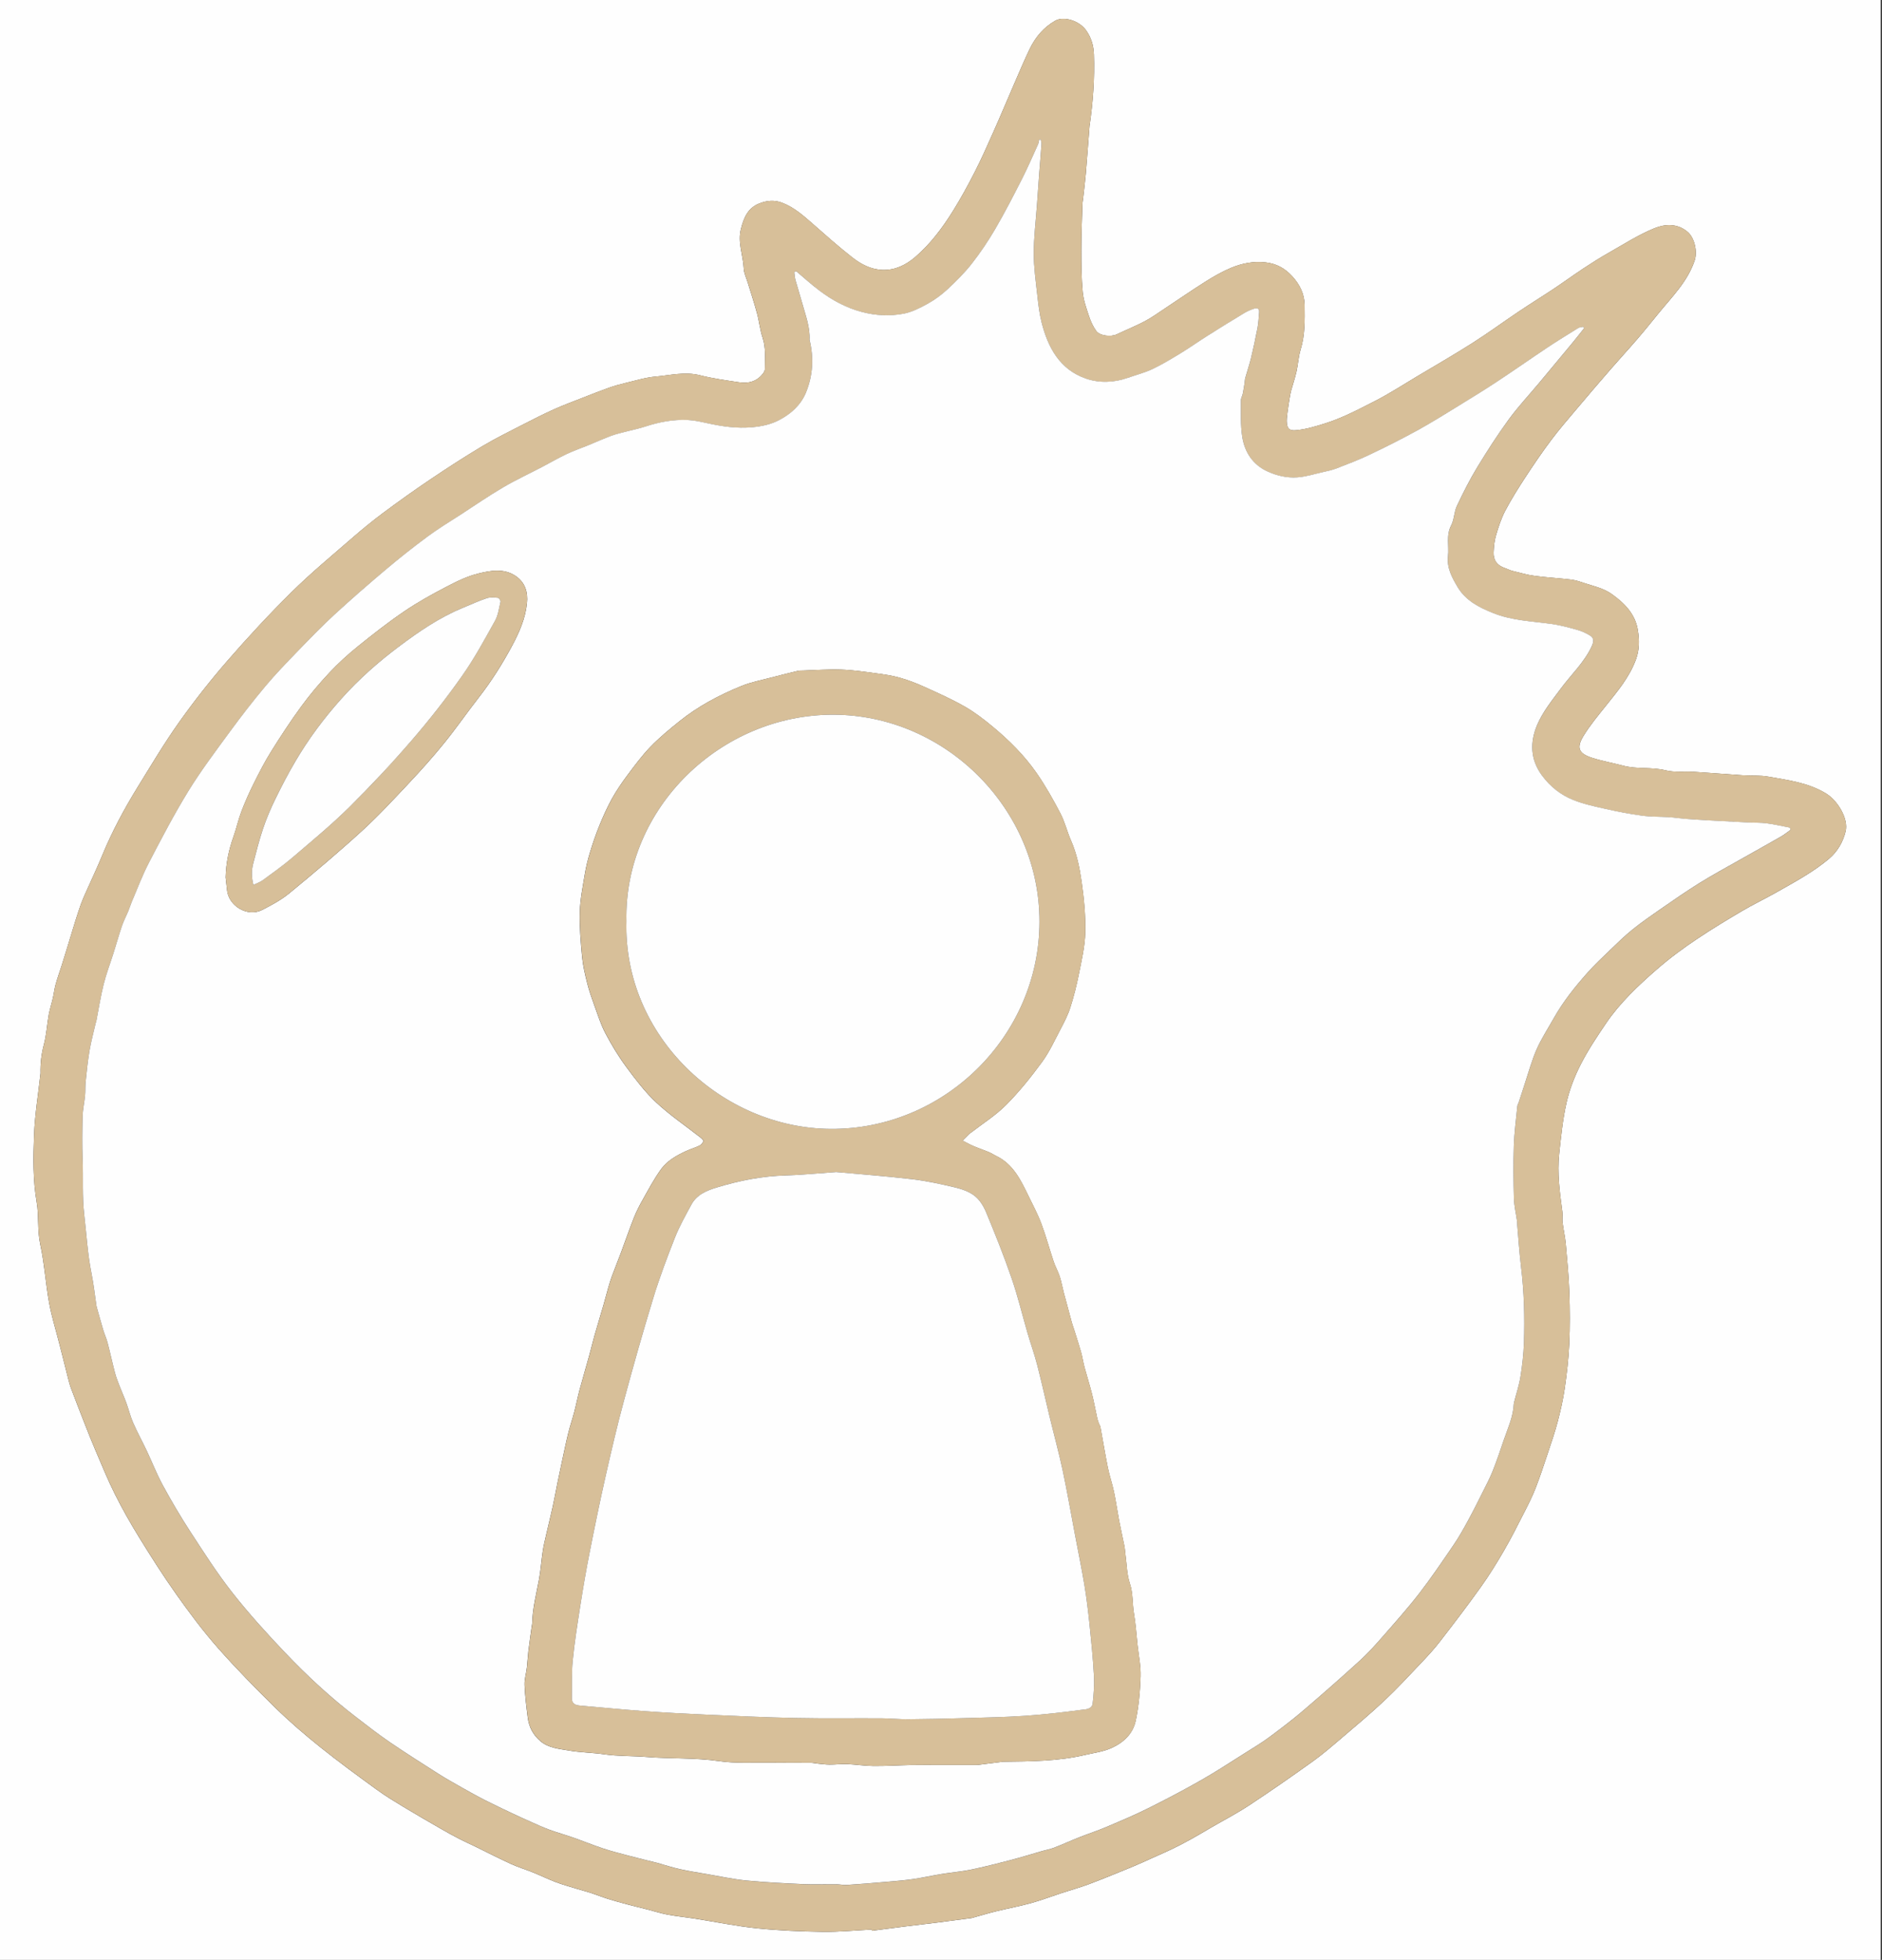 <?xml version="1.0" encoding="UTF-8"?> <svg xmlns="http://www.w3.org/2000/svg" xmlns:xlink="http://www.w3.org/1999/xlink" version="1.1" id="Layer_1" x="0px" y="0px" viewBox="0 0 722 752" style="enable-background:new 0 0 722 752;" xml:space="preserve"><rect x="0" y="0" width="722" height="752" fill="#333333" stroke="none"/> <style type="text/css"> .st0{fill:#FEFEFE;} .st1{fill:#D7BF99;} </style> <g> <path class="st0" d="M0,752C0,501.33,0,250.67,0,0c240.5,0,481.01,0,721.51,0c0,250.67,0,501.33,0,752C481.01,752,240.5,752,0,752z M334.39,740.36c0.02,0.15,0.04,0.31,0.06,0.46c4.39-0.57,8.78-1.16,13.18-1.71c3.82-0.48,7.64-0.9,11.46-1.38 c4.54-0.57,9.07-1.18,13.61-1.78c0.35-0.05,0.7-0.19,1.05-0.29c2.82-0.78,5.61-1.63,8.45-2.32c4.44-1.09,8.95-1.92,13.36-3.14 c3.97-1.1,7.83-2.58,11.76-3.87c3.48-1.14,7.03-2.11,10.46-3.4c5.67-2.14,11.27-4.46,16.88-6.76c2.59-1.07,5.13-2.26,7.69-3.41 c2.5-1.12,5.02-2.21,7.48-3.4c2.4-1.16,4.76-2.39,7.09-3.68c2.59-1.43,5.12-2.96,7.67-4.44c4.9-2.84,9.94-5.46,14.66-8.57 c8.21-5.41,16.29-11.04,24.29-16.77c3.86-2.76,7.47-5.9,11.09-8.98c5.57-4.75,11.2-9.44,16.52-14.46 c4.86-4.57,9.39-9.49,13.98-14.33c2.52-2.65,5.02-5.35,7.25-8.24c5.36-6.93,10.68-13.9,15.76-21.02c3.22-4.51,6.14-9.25,8.92-14.05 c2.82-4.88,5.35-9.93,7.91-14.96c1.5-2.93,2.98-5.9,4.17-8.96c1.72-4.44,3.21-8.98,4.71-13.5c1.33-3.98,2.7-7.96,3.76-12.02 c1.1-4.19,2.06-8.44,2.68-12.72c0.81-5.64,1.47-11.33,1.73-17.01c0.29-6.54,0.26-13.11,0.03-19.66 c-0.22-6.26-0.81-12.51-1.37-18.75c-0.25-2.75-0.89-5.46-1.23-8.2c-0.17-1.35,0.1-2.75-0.08-4.1c-0.98-7.4-2.03-14.82-1.21-22.3 c0.72-6.58,1.36-13.21,2.83-19.64c1.15-5.03,3.08-10,5.43-14.61c2.78-5.46,6.23-10.61,9.67-15.7c5.38-7.94,12.34-14.49,19.5-20.73 c9.99-8.71,21.26-15.64,32.63-22.37c4.3-2.55,8.84-4.69,13.19-7.16c6.97-3.97,14.09-7.72,20.28-12.95 c3.3-2.79,5.34-6.45,6.33-10.44c1.21-4.9-3.02-11.85-7.45-14.56c-6.84-4.19-14.55-5.12-22.14-6.48c-3.22-0.58-6.58-0.31-9.87-0.53 c-6.21-0.41-12.41-0.93-18.62-1.32c-3.66-0.23-7.47,0.28-10.96-0.58c-5.39-1.34-10.89-0.34-16.34-1.8 c-3.94-1.05-8.08-1.76-11.99-3.04c-5.04-1.65-5.95-3.8-3.19-8.34c2.49-4.09,5.61-7.82,8.62-11.59c4.44-5.56,9-10.91,11.53-17.8 c1.41-3.84,1.3-7.55,0.72-11.21c-0.96-6.13-5.06-10.33-9.98-13.83c-3.03-2.16-6.55-2.96-9.97-4.05c-1.78-0.57-3.58-1.26-5.42-1.49 c-4.7-0.59-9.45-0.82-14.15-1.45c-2.87-0.38-5.69-1.2-8.51-1.9c-1.05-0.26-2.03-0.79-3.06-1.14c-2.87-0.98-4.4-2.97-4.25-6.05 c0.1-2.15,0.29-4.36,0.9-6.41c0.95-3.22,1.99-6.49,3.54-9.45c2.36-4.49,5.08-8.81,7.86-13.06c3.15-4.81,6.39-9.57,9.84-14.17 c3.12-4.15,6.53-8.08,9.88-12.05c4.19-4.98,8.42-9.92,12.69-14.84c3.5-4.03,7.12-7.96,10.6-12.01c2.72-3.16,5.33-6.42,7.97-9.66 c5.17-6.36,11.11-12.15,13.84-20.24c1.14-3.38,0.03-8.69-2.67-11c-3.95-3.38-8.68-3.06-12.68-1.44c-6.1,2.47-11.74,6.11-17.5,9.38 c-3.29,1.86-6.49,3.88-9.64,5.96c-3.91,2.58-7.69,5.34-11.59,7.94c-4.48,2.98-9.06,5.8-13.52,8.8c-5.88,3.95-11.6,8.16-17.57,11.95 c-7.04,4.48-14.28,8.66-21.45,12.93c-5.3,3.16-10.49,6.55-15.98,9.35c-6.29,3.21-12.53,6.55-19.38,8.67 c-3.68,1.14-7.22,2.24-11.11,2.57c-2.42,0.2-3.1-0.77-3.34-2.57c-0.17-1.34,0.05-2.75,0.21-4.11c0.23-1.95,0.56-3.9,0.88-5.84 c0.15-0.92,0.32-1.84,0.56-2.74c0.67-2.42,1.49-4.8,2.04-7.25c0.63-2.79,0.75-5.71,1.58-8.43c1.72-5.6,1.6-11.31,1.54-17.03 c-0.05-4.36-1.88-8.01-4.78-11.16c-2.75-2.99-5.97-4.82-10.19-5.29c-4.69-0.52-9.04,0.36-13.22,2.09c-3.34,1.39-6.53,3.21-9.6,5.14 c-5.35,3.37-10.55,6.97-15.83,10.46c-2.54,1.68-5.03,3.49-7.71,4.91c-3.49,1.84-7.18,3.31-10.74,5.01 c-2.17,1.04-6.46,0.63-7.86-1.29c-1.24-1.69-2.13-3.72-2.8-5.72c-1-3.02-2.11-6.1-2.4-9.23c-0.5-5.44-0.53-10.94-0.53-16.41 c0-5.84,0.26-11.69,0.43-17.53c0.02-0.58,0.16-1.16,0.23-1.74c0.36-3.27,0.78-6.53,1.06-9.81c0.52-6.12,0.96-12.25,1.44-18.37 c0.01-0.07,0.04-0.14,0.05-0.21c1.29-8.99,1.94-18.02,1.62-27.11c-0.12-3.41-1.05-6.56-3.09-9.36c-2.56-3.54-8.45-5.42-11.72-3.57 c-4.39,2.49-7.55,6.2-9.73,10.67c-2.03,4.17-3.83,8.46-5.68,12.72c-2.77,6.37-5.44,12.78-8.26,19.12 c-2.32,5.22-4.63,10.45-7.22,15.53c-2.61,5.11-5.37,10.16-8.4,15.03c-4.04,6.47-8.61,12.6-14.44,17.6 c-3.56,3.05-7.64,5.1-12.52,4.95c-4.5-0.14-8.33-2.19-11.69-4.83c-5.3-4.15-10.34-8.65-15.4-13.1c-3.53-3.1-7.07-6.17-11.52-7.86 c-2.9-1.1-5.82-0.85-8.73,0.31c-4.44,1.76-5.91,5.54-7,9.71c-1.36,5.21,0.84,10.15,1.07,15.24c0.08,1.81,0.98,3.58,1.52,5.36 c1.19,3.93,2.49,7.83,3.56,11.79c0.84,3.09,1.13,6.34,2.14,9.35c1.36,4.05,0.87,8.14,0.87,12.23c0,0.53-0.37,1.13-0.72,1.58 c-2.31,3.01-5.52,3.89-9.08,3.36c-5.04-0.76-10.13-1.45-15.06-2.7c-5.79-1.47-11.39-0.01-17.03,0.49 c-3.94,0.35-7.82,1.57-11.7,2.49c-2.11,0.5-4.22,1.09-6.27,1.82c-3.35,1.19-6.65,2.5-9.96,3.8c-3.68,1.44-7.39,2.81-11,4.43 c-3.95,1.77-7.82,3.72-11.66,5.71c-5.35,2.76-10.77,5.4-15.93,8.48c-6.69,3.99-13.23,8.23-19.69,12.58 c-6.23,4.19-12.35,8.56-18.37,13.04c-4.14,3.08-8.14,6.38-12.04,9.77c-7.75,6.74-15.68,13.3-22.98,20.51 c-8.51,8.41-16.66,17.21-24.51,26.23c-6.58,7.56-12.81,15.47-18.62,23.64c-5.65,7.94-10.64,16.36-15.77,24.66 c-5.28,8.53-10.02,17.36-13.85,26.66c-1.96,4.75-4.17,9.39-6.25,14.09c-0.64,1.45-1.3,2.9-1.84,4.39c-0.8,2.22-1.52,4.48-2.23,6.73 c-1.07,3.45-2.1,6.91-3.16,10.36c-0.66,2.15-1.32,4.3-2,6.45c-0.78,2.44-1.66,4.85-2.34,7.32c-0.48,1.74-0.68,3.56-1.08,5.33 c-0.49,2.12-1.18,4.2-1.57,6.34c-0.68,3.81-0.88,7.73-1.87,11.46c-0.97,3.66-1.39,7.29-1.3,11.03c0,0.15-0.03,0.29-0.05,0.44 c-0.85,7.78-2.14,15.53-2.43,23.33c-0.32,8.55-0.46,17.13,1.01,25.7c0.91,5.27,0.19,10.72,1.36,16.11 c1.6,7.39,2.07,15.01,3.41,22.47c0.92,5.11,2.49,10.11,3.77,15.16c0.45,1.76,0.9,3.51,1.35,5.27c0.68,2.71,1.35,5.42,2.05,8.12 c0.36,1.4,0.7,2.82,1.2,4.18c1.7,4.53,3.45,9.04,5.22,13.54c1.37,3.5,2.75,7,4.23,10.45c2.41,5.6,4.69,11.27,7.42,16.71 c2.85,5.69,5.99,11.25,9.34,16.67c4.59,7.43,9.28,14.83,14.34,21.95c4.96,6.98,10.1,13.89,15.76,20.31 c7.08,8.03,14.6,15.69,22.25,23.18c5.44,5.32,11.26,10.3,17.2,15.06c7.02,5.63,14.31,10.94,21.59,16.24 c3.23,2.35,6.67,4.44,10.09,6.51c4.8,2.9,9.66,5.7,14.52,8.5c2.35,1.36,4.73,2.67,7.14,3.91c2.14,1.1,4.34,2.08,6.5,3.13 c4.41,2.15,8.76,4.41,13.22,6.44c2.74,1.25,5.65,2.12,8.45,3.25c2.89,1.17,5.7,2.56,8.62,3.67c2.67,1.01,5.44,1.77,8.18,2.61 c1.84,0.57,3.72,1.04,5.55,1.64c2.17,0.71,4.29,1.58,6.47,2.26c2.42,0.76,4.87,1.42,7.32,2.07c2.58,0.69,5.17,1.31,7.76,1.97 c2.59,0.66,5.14,1.49,7.76,1.98c3.49,0.65,7.02,1,10.53,1.55c7.93,1.24,15.81,2.87,23.78,3.69c8.38,0.87,16.83,1.21,25.25,1.34 C321.94,741.29,328.17,740.67,334.39,740.36z"></path> <path class="st1" d="M334.39,740.36c-6.23,0.3-12.46,0.92-18.68,0.83c-8.42-0.13-16.88-0.48-25.25-1.34 c-7.97-0.82-15.85-2.45-23.78-3.69c-3.51-0.55-7.05-0.9-10.53-1.55c-2.62-0.49-5.18-1.32-7.76-1.98c-2.58-0.66-5.18-1.28-7.76-1.97 c-2.45-0.65-4.9-1.31-7.32-2.07c-2.18-0.69-4.3-1.55-6.47-2.26c-1.83-0.6-3.71-1.07-5.55-1.64c-2.74-0.84-5.5-1.61-8.18-2.61 c-2.92-1.1-5.73-2.49-8.62-3.67c-2.8-1.13-5.71-2-8.45-3.25c-4.46-2.03-8.82-4.29-13.22-6.44c-2.16-1.05-4.36-2.03-6.5-3.13 c-2.41-1.25-4.79-2.56-7.14-3.91c-4.86-2.8-9.72-5.6-14.52-8.5c-3.42-2.07-6.86-4.16-10.09-6.51 c-7.28-5.31-14.57-10.61-21.59-16.24c-5.94-4.76-11.76-9.74-17.2-15.06c-7.65-7.49-15.17-15.15-22.25-23.18 c-5.66-6.41-10.8-13.32-15.76-20.31c-5.06-7.12-9.74-14.52-14.34-21.95c-3.35-5.41-6.49-10.98-9.34-16.67 c-2.73-5.44-5.01-11.11-7.42-16.71c-1.48-3.45-2.86-6.95-4.23-10.45c-1.77-4.5-3.52-9.01-5.22-13.54c-0.51-1.35-0.84-2.78-1.2-4.18 c-0.7-2.7-1.37-5.42-2.05-8.12c-0.44-1.76-0.9-3.51-1.35-5.27c-1.28-5.05-2.85-10.05-3.77-15.16c-1.34-7.46-1.81-15.08-3.41-22.47 c-1.17-5.4-0.45-10.84-1.36-16.11c-1.47-8.57-1.33-17.15-1.01-25.7c0.29-7.8,1.58-15.56,2.43-23.33c0.02-0.15,0.05-0.29,0.05-0.44 c-0.09-3.74,0.33-7.37,1.3-11.03c0.98-3.72,1.19-7.65,1.87-11.46c0.38-2.14,1.08-4.22,1.57-6.34c0.4-1.77,0.6-3.59,1.08-5.33 c0.69-2.47,1.57-4.88,2.34-7.32c0.68-2.14,1.34-4.29,2-6.45c1.06-3.45,2.08-6.92,3.16-10.36c0.7-2.26,1.43-4.51,2.23-6.73 c0.54-1.49,1.2-2.94,1.84-4.39c2.08-4.7,4.29-9.34,6.25-14.09c3.83-9.3,8.57-18.13,13.85-26.66c5.14-8.3,10.12-16.71,15.77-24.66 c5.81-8.17,12.04-16.07,18.62-23.64c7.85-9.03,16-17.83,24.51-26.23c7.3-7.21,15.23-13.77,22.98-20.51 c3.9-3.39,7.89-6.69,12.04-9.77c6.03-4.48,12.14-8.85,18.37-13.04c6.46-4.35,13-8.6,19.69-12.58c5.16-3.08,10.58-5.72,15.93-8.48 c3.85-1.98,7.71-3.94,11.66-5.71c3.6-1.61,7.32-2.98,11-4.43c3.31-1.3,6.61-2.61,9.96-3.8c2.05-0.73,4.15-1.32,6.27-1.82 c3.88-0.92,7.76-2.14,11.7-2.49c5.64-0.5,11.24-1.96,17.03-0.49c4.93,1.25,10.01,1.95,15.06,2.7c3.56,0.54,6.77-0.34,9.08-3.36 c0.35-0.45,0.72-1.05,0.72-1.58c-0.01-4.09,0.49-8.17-0.87-12.23c-1.01-3.02-1.31-6.27-2.14-9.35c-1.07-3.96-2.37-7.86-3.56-11.79 c-0.54-1.78-1.44-3.56-1.52-5.36c-0.23-5.09-2.44-10.03-1.07-15.24c1.09-4.17,2.56-7.95,7-9.71c2.9-1.15,5.82-1.4,8.73-0.31 c4.46,1.68,7.99,4.76,11.52,7.86c5.07,4.44,10.1,8.95,15.4,13.1c3.37,2.64,7.19,4.69,11.69,4.83c4.89,0.15,8.97-1.9,12.52-4.95 c5.84-5,10.41-11.12,14.44-17.6c3.03-4.87,5.8-9.92,8.4-15.03c2.59-5.08,4.9-10.31,7.22-15.53c2.82-6.35,5.49-12.76,8.26-19.12 c1.85-4.26,3.64-8.55,5.68-12.72c2.18-4.47,5.34-8.18,9.73-10.67c3.27-1.85,9.16,0.03,11.72,3.57c2.03,2.81,2.96,5.95,3.09,9.36 c0.33,9.09-0.32,18.12-1.62,27.11c-0.01,0.07-0.05,0.14-0.05,0.21c-0.48,6.12-0.91,12.25-1.44,18.37c-0.28,3.28-0.7,6.54-1.06,9.81 c-0.06,0.58-0.21,1.16-0.23,1.74c-0.17,5.84-0.43,11.69-0.43,17.53c0,5.47,0.03,10.97,0.53,16.41c0.29,3.13,1.39,6.21,2.4,9.23 c0.67,2,1.56,4.03,2.8,5.72c1.41,1.91,5.69,2.32,7.86,1.29c3.57-1.7,7.25-3.17,10.74-5.01c2.69-1.42,5.17-3.23,7.71-4.91 c5.28-3.48,10.48-7.09,15.83-10.46c3.07-1.93,6.26-3.76,9.6-5.14c4.18-1.73,8.53-2.61,13.22-2.09c4.22,0.47,7.44,2.3,10.19,5.29 c2.91,3.15,4.73,6.79,4.78,11.16c0.07,5.72,0.18,11.43-1.54,17.03c-0.83,2.72-0.95,5.64-1.58,8.43c-0.55,2.44-1.38,4.83-2.04,7.25 c-0.25,0.9-0.41,1.82-0.56,2.74c-0.32,1.94-0.65,3.89-0.88,5.84c-0.16,1.36-0.39,2.77-0.21,4.11c0.23,1.79,0.92,2.77,3.34,2.57 c3.89-0.32,7.43-1.43,11.11-2.57c6.84-2.12,13.08-5.46,19.38-8.67c5.49-2.8,10.68-6.18,15.98-9.35 c7.17-4.28,14.41-8.46,21.45-12.93c5.98-3.8,11.69-8.01,17.57-11.95c4.47-2.99,9.05-5.82,13.52-8.8c3.9-2.59,7.68-5.36,11.59-7.94 c3.15-2.08,6.36-4.1,9.64-5.96c5.77-3.26,11.4-6.91,17.5-9.38c4-1.62,8.73-1.93,12.68,1.44c2.7,2.31,3.81,7.62,2.67,11 c-2.72,8.09-8.67,13.88-13.84,20.24c-2.63,3.24-5.24,6.5-7.97,9.66c-3.48,4.05-7.1,7.97-10.6,12.01 c-4.27,4.92-8.5,9.86-12.69,14.84c-3.35,3.97-6.76,7.9-9.88,12.05c-3.45,4.6-6.7,9.36-9.84,14.17c-2.78,4.25-5.5,8.57-7.86,13.06 c-1.55,2.96-2.59,6.23-3.54,9.45c-0.61,2.05-0.8,4.26-0.9,6.41c-0.15,3.08,1.39,5.08,4.25,6.05c1.03,0.35,2.01,0.88,3.06,1.14 c2.82,0.7,5.64,1.52,8.51,1.9c4.7,0.63,9.45,0.86,14.15,1.45c1.84,0.23,3.63,0.92,5.42,1.49c3.42,1.1,6.94,1.9,9.97,4.05 c4.93,3.5,9.02,7.7,9.98,13.83c0.58,3.66,0.69,7.37-0.72,11.21c-2.53,6.89-7.1,12.25-11.53,17.8c-3,3.76-6.12,7.49-8.62,11.59 c-2.76,4.53-1.85,6.69,3.19,8.34c3.91,1.28,8.06,1.98,11.99,3.04c5.45,1.45,10.95,0.46,16.34,1.8c3.49,0.87,7.3,0.35,10.96,0.58 c6.21,0.39,12.41,0.92,18.62,1.32c3.29,0.22,6.66-0.05,9.87,0.53c7.59,1.36,15.3,2.29,22.14,6.48c4.43,2.71,8.66,9.66,7.45,14.56 c-0.99,4-3.03,7.65-6.33,10.44c-6.18,5.23-13.3,8.98-20.28,12.95c-4.35,2.48-8.89,4.62-13.19,7.16 c-11.37,6.73-22.64,13.67-32.63,22.37c-7.17,6.25-14.13,12.79-19.5,20.73c-3.45,5.09-6.89,10.24-9.67,15.7 c-2.35,4.61-4.28,9.58-5.43,14.61c-1.46,6.43-2.1,13.07-2.83,19.64c-0.82,7.48,0.24,14.89,1.21,22.3c0.18,1.35-0.09,2.75,0.08,4.1 c0.34,2.74,0.98,5.45,1.23,8.2c0.56,6.24,1.15,12.49,1.37,18.75c0.23,6.55,0.27,13.12-0.03,19.66c-0.26,5.69-0.92,11.37-1.73,17.01 c-0.61,4.28-1.58,8.53-2.68,12.72c-1.06,4.06-2.44,8.03-3.76,12.02c-1.51,4.52-2.99,9.06-4.71,13.5c-1.19,3.07-2.67,6.03-4.17,8.96 c-2.56,5.03-5.09,10.08-7.91,14.96c-2.77,4.8-5.7,9.54-8.92,14.05c-5.09,7.13-10.41,14.09-15.76,21.02 c-2.23,2.89-4.74,5.58-7.25,8.24c-4.59,4.84-9.12,9.76-13.98,14.33c-5.33,5.01-10.96,9.71-16.52,14.46 c-3.62,3.09-7.23,6.22-11.09,8.98c-8,5.73-16.08,11.35-24.29,16.77c-4.72,3.11-9.77,5.73-14.66,8.57 c-2.56,1.48-5.09,3.01-7.67,4.44c-2.33,1.29-4.69,2.52-7.09,3.68c-2.46,1.19-4.98,2.28-7.48,3.4c-2.56,1.15-5.1,2.35-7.69,3.41 c-5.61,2.3-11.21,4.62-16.88,6.76c-3.43,1.3-6.97,2.26-10.46,3.4c-3.92,1.29-7.78,2.77-11.76,3.87c-4.4,1.22-8.91,2.05-13.36,3.14 c-2.84,0.69-5.63,1.54-8.45,2.32c-0.35,0.1-0.69,0.24-1.05,0.29c-4.54,0.6-9.07,1.21-13.61,1.78c-3.82,0.48-7.64,0.9-11.46,1.38 c-4.4,0.55-8.79,1.14-13.18,1.71C334.43,740.67,334.41,740.52,334.39,740.36z M305.49,104.09c-0.26,0.12-0.52,0.23-0.78,0.35 c0.15,1.02,0.19,2.08,0.46,3.06c0.81,2.93,1.76,5.82,2.56,8.75c1.28,4.67,3.08,9.24,2.85,14.21c0,0.07,0.05,0.14,0.06,0.21 c1.59,6.81,1.22,13.49-1.44,19.97c-1.97,4.81-5.68,8.13-10.14,10.49c-3.19,1.69-6.67,2.46-10.37,2.82 c-6.01,0.57-11.75-0.3-17.53-1.58c-2.42-0.54-4.87-1.08-7.33-1.19c-5.56-0.25-10.97,0.77-16.25,2.51 c-2.27,0.75-4.63,1.21-6.95,1.83c-2.06,0.55-4.17,1.01-6.17,1.74c-2.95,1.09-5.81,2.4-8.72,3.59c-2.81,1.15-5.69,2.14-8.43,3.44 c-3.17,1.5-6.22,3.28-9.33,4.91c-5,2.61-10.14,5-15,7.86c-5.56,3.27-10.89,6.94-16.3,10.46c-4.25,2.77-8.62,5.4-12.69,8.41 c-5.46,4.04-10.79,8.27-15.99,12.65c-6.71,5.65-13.34,11.4-19.78,17.35c-4.95,4.56-9.63,9.42-14.3,14.26 c-4.15,4.3-8.32,8.6-12.15,13.19c-4.73,5.66-9.25,11.5-13.61,17.44c-5.46,7.45-11.05,14.86-15.88,22.72 c-5.47,8.9-10.32,18.2-15.14,27.48c-2.54,4.88-4.46,10.09-6.64,15.16c-0.48,1.13-0.81,2.32-1.28,3.45 c-0.8,1.92-1.78,3.76-2.45,5.72c-1.17,3.42-2.13,6.91-3.22,10.37c-1.26,3.99-2.77,7.91-3.78,11.96c-1.17,4.68-1.9,9.47-2.83,14.21 c-0.06,0.28-0.2,0.55-0.26,0.83c-0.79,3.47-1.74,6.92-2.33,10.43c-0.67,3.95-1.07,7.95-1.49,11.94c-0.19,1.79-0.06,3.61-0.23,5.4 c-0.25,2.59-0.87,5.17-0.93,7.76c-0.15,5.53-0.21,11.08,0,16.6c0.28,7.08-0.21,14.13,0.62,21.27c0.88,7.57,1.31,15.19,2.82,22.7 c0.82,4.04,1.25,8.16,1.86,12.25c0.03,0.22,0.09,0.43,0.15,0.64c0.82,2.9,1.61,5.81,2.48,8.7c0.49,1.64,1.23,3.21,1.66,4.87 c1,3.81,1.82,7.67,2.82,11.49c0.45,1.72,1.11,3.38,1.75,5.04c0.82,2.14,1.78,4.23,2.57,6.39c0.94,2.58,1.58,5.27,2.67,7.78 c1.58,3.61,3.49,7.08,5.18,10.65c2.09,4.42,3.86,9.01,6.19,13.3c3.3,6.06,6.79,12.03,10.56,17.81 c5.18,7.95,10.31,15.99,16.16,23.44c6.28,8,13.16,15.56,20.17,22.94c8.53,8.99,17.64,17.41,27.51,24.95 c4.18,3.19,8.33,6.44,12.67,9.41c6.09,4.16,12.32,8.12,18.54,12.07c2.94,1.87,5.99,3.58,9.02,5.3c2.95,1.67,5.9,3.32,8.92,4.86 c3.47,1.77,6.99,3.43,10.51,5.09c2.36,1.12,4.73,2.19,7.12,3.25c2.39,1.05,4.75,2.16,7.2,3.06c2.95,1.08,6,1.91,8.97,2.95 c3.89,1.37,7.7,2.94,11.62,4.23c3.35,1.1,6.79,1.96,10.2,2.87c3.23,0.86,6.49,1.64,9.73,2.45c0.28,0.07,0.57,0.13,0.85,0.21 c2.84,0.8,5.65,1.74,8.53,2.37c3.56,0.79,7.17,1.35,10.77,1.97c4.95,0.85,9.87,1.93,14.86,2.42c7.24,0.7,14.51,1.06,21.78,1.38 c4.19,0.19,8.39,0.01,12.59,0.05c1.38,0.01,2.78,0.35,4.15,0.26c5.02-0.33,10.04-0.75,15.05-1.18c3.42-0.3,6.86-0.56,10.26-1.05 c3.78-0.55,7.52-1.39,11.3-2.01c3.67-0.6,7.39-0.89,11.02-1.64c5.11-1.06,10.17-2.35,15.22-3.67c4.06-1.06,8.07-2.32,12.11-3.48 c1.52-0.44,3.11-0.71,4.58-1.28c3.25-1.26,6.43-2.72,9.67-4c3.52-1.39,7.12-2.56,10.6-4.04c5.3-2.25,10.62-4.5,15.77-7.07 c6.86-3.42,13.66-6.99,20.32-10.79c5.86-3.34,11.51-7.06,17.22-10.65c3.02-1.9,6.08-3.76,8.95-5.87c4.39-3.25,8.75-6.55,12.89-10.1 c7.34-6.27,14.59-12.66,21.73-19.16c3.09-2.81,5.91-5.94,8.67-9.09c4.83-5.5,9.72-10.97,14.19-16.76 c4.65-6.01,8.9-12.32,13.18-18.6c2-2.93,3.75-6.05,5.45-9.17c2.06-3.77,3.97-7.63,5.9-11.47c1.3-2.59,2.66-5.17,3.72-7.86 c1.54-3.9,2.89-7.88,4.23-11.85c1.51-4.49,3.58-8.84,3.8-13.7c0.01-0.22,0.05-0.44,0.11-0.65c0.84-3.28,1.92-6.52,2.46-9.85 c0.69-4.3,1.18-8.66,1.33-13c0.33-9.74,0.08-19.46-1.11-29.16c-0.65-5.35-0.99-10.75-1.46-16.12c-0.05-0.51-0.02-1.03-0.09-1.54 c-0.4-2.87-1.1-5.73-1.18-8.6c-0.19-6.74-0.26-13.49-0.03-20.23c0.17-5.08,0.86-10.15,1.35-15.22c0.04-0.42,0.33-0.81,0.47-1.23 c0.85-2.6,1.66-5.22,2.53-7.81c1.44-4.29,2.61-8.71,4.44-12.82c1.83-4.12,4.34-7.94,6.55-11.88c3.53-6.29,8.02-11.88,12.77-17.26 c2.75-3.11,5.8-5.97,8.8-8.86c2.78-2.67,5.54-5.38,8.53-7.8c3.34-2.71,6.89-5.17,10.43-7.62c4.97-3.44,9.93-6.92,15.07-10.12 c5.05-3.15,10.31-5.98,15.49-8.93c5.35-3.04,10.73-6.01,16.06-9.07c1.27-0.73,2.41-1.68,3.61-2.53c-0.06-0.29-0.12-0.59-0.18-0.88 c-2.96-0.56-5.9-1.26-8.88-1.65c-2.29-0.3-4.63-0.21-6.95-0.33c-4.8-0.24-9.59-0.49-14.39-0.76c-3.36-0.19-6.71-0.39-10.07-0.65 c-2.01-0.15-4-0.49-6.01-0.62c-3.44-0.22-6.91-0.12-10.31-0.57c-4.6-0.61-9.17-1.49-13.7-2.51c-4.32-0.97-8.72-1.88-12.79-3.52 c-4.78-1.93-8.75-5-11.99-9.36c-4.63-6.24-4.61-12.86-1.97-19.24c2.1-5.08,5.78-9.57,9.09-14.08c4.02-5.46,9.11-10.11,11.98-16.42 c0.7-1.54,0.89-2.97-0.56-3.9c-1.54-0.99-3.28-1.77-5.04-2.27c-3.23-0.91-6.5-1.79-9.81-2.26c-7.56-1.07-15.26-1.3-22.49-4.2 c-5.42-2.18-10.52-4.74-13.64-10.04c-2.15-3.65-4.16-7.31-3.65-11.78c0.45-3.93-0.82-7.95,1.22-11.83 c1.17-2.23,1.09-5.09,2.17-7.39c2.38-5.05,4.91-10.06,7.79-14.83c3.78-6.25,7.74-12.42,12.05-18.31c3.62-4.96,7.84-9.48,11.79-14.2 c4.27-5.12,8.53-10.24,12.78-15.37c1.5-1.82,2.95-3.69,4.42-5.53c-0.12-0.18-0.24-0.36-0.35-0.54c-0.64,0.14-1.37,0.13-1.9,0.46 c-4.02,2.49-8.06,4.97-11.99,7.59c-6.49,4.32-12.87,8.81-19.38,13.11c-4.87,3.21-9.83,6.27-14.81,9.31 c-5.2,3.18-10.37,6.43-15.71,9.36c-5.97,3.27-12.06,6.33-18.21,9.26c-4.14,1.97-8.44,3.59-12.71,5.26 c-1.61,0.63-3.32,0.98-5.01,1.36c-3.31,0.75-6.62,1.8-9.98,2.05c-3.94,0.3-7.85-0.64-11.47-2.3c-5.66-2.59-8.7-7.4-9.63-13.25 c-0.73-4.57-0.45-9.31-0.52-13.97c-0.01-0.83,0.52-1.66,0.7-2.51c0.29-1.39,0.49-2.8,0.72-4.2c0.1-0.64,0.09-1.3,0.26-1.92 c0.72-2.55,1.59-5.07,2.21-7.64c0.92-3.81,1.76-7.65,2.48-11.51c0.38-2,0.46-4.06,0.63-6.09c0.11-1.4-0.82-1.69-1.86-1.36 c-1.31,0.42-2.62,0.97-3.8,1.68c-4.67,2.82-9.32,5.69-13.93,8.6c-3.5,2.21-6.88,4.61-10.41,6.77c-3.55,2.17-7.12,4.36-10.88,6.13 c-3.05,1.44-6.38,2.28-9.58,3.4c-5.3,1.86-10.88,2.03-15.99,0.27c-10.02-3.46-14.53-11.87-17-21.52c-0.87-3.4-1.26-6.95-1.65-10.46 c-0.59-5.35-1.37-10.72-1.37-16.09c0-6.13,0.78-12.26,1.22-18.4c0.29-4.02,0.56-8.03,0.86-12.05c0.28-3.8,0.62-7.59,0.88-11.39 c0.04-0.6-0.19-1.22-0.29-1.83c-0.19,0.02-0.38,0.04-0.57,0.05c-0.15,0.62-0.2,1.27-0.46,1.84c-2.03,4.45-3.96,8.95-6.18,13.31 c-3.3,6.49-6.64,12.97-10.3,19.25c-2.69,4.61-5.69,9.07-8.99,13.26c-2.83,3.59-6.12,6.86-9.48,9.97c-2.29,2.12-4.92,3.98-7.65,5.49 c-2.82,1.56-5.85,3.08-8.97,3.67c-5.31,1.01-10.68,0.75-16.04-0.67c-6.1-1.62-11.44-4.55-16.39-8.3 C311.2,109.1,308.4,106.53,305.49,104.09z"></path> <path class="st0" d="M305.49,104.09c2.9,2.44,5.71,5.01,8.73,7.3c4.94,3.75,10.29,6.68,16.39,8.3c5.35,1.42,10.72,1.68,16.04,0.67 c3.12-0.59,6.15-2.12,8.97-3.67c2.73-1.51,5.36-3.37,7.65-5.49c3.36-3.11,6.66-6.38,9.48-9.97c3.3-4.19,6.3-8.66,8.99-13.26 c3.67-6.28,7-12.77,10.3-19.25c2.22-4.36,4.15-8.86,6.18-13.31c0.26-0.57,0.31-1.22,0.46-1.84c0.19-0.02,0.38-0.04,0.57-0.05 c0.1,0.61,0.33,1.23,0.29,1.83c-0.26,3.8-0.59,7.59-0.88,11.39c-0.3,4.02-0.57,8.03-0.86,12.05c-0.44,6.13-1.21,12.26-1.22,18.4 c0,5.36,0.78,10.74,1.37,16.09c0.39,3.51,0.78,7.05,1.65,10.46c2.47,9.65,6.98,18.06,17,21.52c5.11,1.76,10.69,1.59,15.99-0.27 c3.2-1.12,6.53-1.96,9.58-3.4c3.75-1.78,7.32-3.96,10.88-6.13c3.53-2.16,6.91-4.56,10.41-6.77c4.61-2.92,9.26-5.79,13.93-8.6 c1.18-0.71,2.49-1.26,3.8-1.68c1.04-0.34,1.97-0.04,1.86,1.36c-0.17,2.04-0.26,4.09-0.63,6.09c-0.73,3.86-1.56,7.69-2.48,11.51 c-0.62,2.57-1.5,5.09-2.21,7.64c-0.17,0.61-0.16,1.28-0.26,1.92c-0.22,1.4-0.43,2.81-0.72,4.2c-0.18,0.85-0.71,1.68-0.7,2.51 c0.07,4.67-0.21,9.4,0.52,13.97c0.93,5.84,3.98,10.66,9.63,13.25c3.62,1.66,7.53,2.59,11.47,2.3c3.36-0.25,6.66-1.3,9.98-2.05 c1.69-0.38,3.41-0.74,5.01-1.36c4.27-1.66,8.58-3.29,12.71-5.26c6.15-2.92,12.24-5.99,18.21-9.26c5.34-2.93,10.51-6.17,15.71-9.36 c4.97-3.04,9.94-6.1,14.81-9.31c6.51-4.29,12.89-8.78,19.38-13.11c3.94-2.62,7.97-5.1,11.99-7.59c0.53-0.32,1.26-0.31,1.9-0.46 c0.12,0.18,0.24,0.36,0.35,0.54c-1.47,1.84-2.92,3.71-4.42,5.53c-4.25,5.13-8.51,10.26-12.78,15.37 c-3.94,4.72-8.17,9.24-11.79,14.2c-4.3,5.9-8.26,12.06-12.05,18.31c-2.89,4.77-5.42,9.78-7.79,14.83c-1.08,2.3-1,5.16-2.17,7.39 c-2.04,3.88-0.78,7.9-1.22,11.83c-0.51,4.47,1.5,8.13,3.65,11.78c3.13,5.3,8.22,7.86,13.64,10.04c7.23,2.91,14.93,3.13,22.49,4.2 c3.31,0.47,6.58,1.35,9.81,2.26c1.76,0.5,3.5,1.29,5.04,2.27c1.45,0.93,1.26,2.36,0.56,3.9c-2.87,6.31-7.96,10.97-11.98,16.42 c-3.32,4.5-6.99,8.99-9.09,14.08c-2.64,6.38-2.66,13,1.97,19.24c3.24,4.36,7.21,7.43,11.99,9.36c4.08,1.64,8.48,2.55,12.79,3.52 c4.53,1.02,9.1,1.89,13.7,2.51c3.4,0.45,6.88,0.35,10.31,0.57c2.01,0.13,4,0.46,6.01,0.62c3.35,0.26,6.71,0.46,10.07,0.65 c4.79,0.27,9.59,0.52,14.39,0.76c2.32,0.12,4.66,0.02,6.95,0.33c2.98,0.39,5.92,1.09,8.88,1.65c0.06,0.29,0.12,0.59,0.18,0.88 c-1.2,0.85-2.34,1.8-3.61,2.53c-5.33,3.06-10.71,6.04-16.06,9.07c-5.18,2.94-10.43,5.78-15.49,8.93 c-5.13,3.2-10.09,6.68-15.07,10.12c-3.54,2.45-7.09,4.92-10.43,7.62c-2.99,2.42-5.76,5.13-8.53,7.8c-3,2.89-6.05,5.75-8.8,8.86 c-4.75,5.37-9.23,10.97-12.77,17.26c-2.22,3.95-4.72,7.77-6.55,11.88c-1.83,4.12-3.01,8.53-4.44,12.82 c-0.87,2.6-1.68,5.21-2.53,7.81c-0.14,0.42-0.43,0.81-0.47,1.23c-0.49,5.07-1.18,10.14-1.35,15.22 c-0.23,6.74-0.15,13.49,0.03,20.23c0.08,2.88,0.78,5.73,1.18,8.6c0.07,0.51,0.05,1.03,0.09,1.54c0.47,5.38,0.81,10.77,1.46,16.12 c1.18,9.7,1.44,19.42,1.11,29.16c-0.15,4.35-0.64,8.71-1.33,13c-0.53,3.33-1.62,6.57-2.46,9.85c-0.05,0.21-0.1,0.43-0.11,0.65 c-0.21,4.86-2.28,9.21-3.8,13.7c-1.34,3.98-2.69,7.95-4.23,11.85c-1.06,2.69-2.42,5.27-3.72,7.86c-1.92,3.84-3.84,7.7-5.9,11.47 c-1.7,3.12-3.45,6.24-5.45,9.17c-4.28,6.28-8.54,12.59-13.18,18.6c-4.47,5.78-9.37,11.25-14.19,16.76 c-2.76,3.15-5.58,6.28-8.67,9.09c-7.14,6.5-14.39,12.89-21.73,19.16c-4.15,3.54-8.51,6.85-12.89,10.1 c-2.86,2.12-5.93,3.97-8.95,5.87c-5.71,3.59-11.36,7.31-17.22,10.65c-6.66,3.8-13.46,7.37-20.32,10.79 c-5.15,2.57-10.47,4.82-15.77,7.07c-3.48,1.48-7.08,2.65-10.6,4.04c-3.24,1.28-6.42,2.74-9.67,4c-1.47,0.57-3.05,0.85-4.58,1.28 c-4.04,1.16-8.05,2.42-12.11,3.48c-5.05,1.32-10.11,2.61-15.22,3.67c-3.63,0.75-7.36,1.04-11.02,1.64 c-3.77,0.61-7.51,1.46-11.3,2.01c-3.4,0.49-6.83,0.75-10.26,1.05c-5.01,0.43-10.03,0.86-15.05,1.18c-1.37,0.09-2.76-0.25-4.15-0.26 c-4.2-0.04-8.4,0.14-12.59-0.05c-7.27-0.33-14.54-0.68-21.78-1.38c-4.98-0.49-9.91-1.57-14.86-2.42c-3.6-0.62-7.21-1.18-10.77-1.97 c-2.88-0.64-5.69-1.57-8.53-2.37c-0.28-0.08-0.57-0.14-0.85-0.21c-3.25-0.81-6.5-1.59-9.73-2.45c-3.41-0.91-6.85-1.76-10.2-2.87 c-3.91-1.29-7.73-2.86-11.62-4.23c-2.97-1.04-6.02-1.87-8.97-2.95c-2.45-0.9-4.81-2-7.2-3.06c-2.39-1.05-4.76-2.13-7.12-3.25 c-3.52-1.67-7.04-3.32-10.51-5.09c-3.01-1.54-5.97-3.19-8.92-4.86c-3.04-1.72-6.08-3.43-9.02-5.3 c-6.22-3.96-12.45-7.92-18.54-12.07c-4.34-2.96-8.49-6.21-12.67-9.41c-9.87-7.54-18.98-15.97-27.51-24.95 c-7.01-7.38-13.89-14.95-20.17-22.94c-5.85-7.45-10.98-15.49-16.16-23.44c-3.76-5.78-7.26-11.75-10.56-17.81 c-2.33-4.29-4.1-8.88-6.19-13.3c-1.69-3.57-3.6-7.03-5.18-10.65c-1.09-2.5-1.73-5.2-2.67-7.78c-0.79-2.15-1.74-4.25-2.57-6.39 c-0.64-1.66-1.3-3.33-1.75-5.04c-1-3.81-1.82-7.67-2.82-11.49c-0.43-1.65-1.17-3.23-1.66-4.87c-0.87-2.89-1.66-5.8-2.48-8.7 c-0.06-0.21-0.12-0.42-0.15-0.64c-0.61-4.09-1.04-8.21-1.86-12.25c-1.52-7.51-1.94-15.13-2.82-22.7 c-0.83-7.13-0.35-14.19-0.62-21.27c-0.22-5.53-0.15-11.07,0-16.6c0.07-2.59,0.68-5.16,0.93-7.76c0.17-1.79,0.04-3.61,0.23-5.4 c0.42-3.99,0.82-7.99,1.49-11.94c0.59-3.51,1.54-6.95,2.33-10.43c0.06-0.28,0.2-0.55,0.26-0.83c0.93-4.74,1.66-9.53,2.83-14.21 c1.01-4.05,2.52-7.97,3.78-11.96c1.09-3.45,2.05-6.94,3.22-10.37c0.67-1.96,1.65-3.81,2.45-5.72c0.47-1.13,0.8-2.33,1.28-3.45 c2.17-5.07,4.1-10.28,6.64-15.16c4.82-9.28,9.67-18.58,15.14-27.48c4.83-7.86,10.42-15.26,15.88-22.72 c4.36-5.95,8.88-11.79,13.61-17.44c3.83-4.58,8-8.89,12.15-13.19c4.68-4.84,9.36-9.7,14.3-14.26c6.45-5.94,13.08-11.7,19.78-17.35 c5.2-4.38,10.53-8.61,15.99-12.65c4.07-3.02,8.43-5.65,12.69-8.41c5.41-3.52,10.74-7.19,16.3-10.46c4.86-2.86,10-5.24,15-7.86 c3.12-1.63,6.16-3.41,9.33-4.91c2.74-1.3,5.62-2.29,8.43-3.44c2.91-1.19,5.78-2.5,8.72-3.59c2-0.74,4.1-1.19,6.17-1.74 c2.31-0.62,4.68-1.08,6.95-1.83c5.29-1.74,10.69-2.76,16.25-2.51c2.46,0.11,4.91,0.66,7.33,1.19c5.78,1.28,11.52,2.15,17.53,1.58 c3.71-0.35,7.19-1.12,10.37-2.82c4.46-2.37,8.16-5.68,10.14-10.49c2.66-6.48,3.03-13.16,1.44-19.97c-0.02-0.07-0.07-0.14-0.06-0.21 c0.23-4.97-1.57-9.54-2.85-14.21c-0.8-2.93-1.75-5.82-2.56-8.75c-0.27-0.99-0.32-2.04-0.46-3.06 C304.97,104.32,305.23,104.21,305.49,104.09z M384.85,675.95c10.56-0.12,21.1-0.17,31.45-2.6c3.45-0.81,6.93-1.2,10.24-2.72 c4.69-2.15,8.12-5.52,9.15-10.41c1.17-5.55,1.69-11.3,1.87-16.98c0.13-4.05-0.75-8.14-1.19-12.22c-0.43-4-0.68-8.03-1.36-11.98 c-0.65-3.79-0.29-7.65-1.56-11.46c-1.17-3.5-1.19-7.39-1.7-11.11c-0.15-1.08-0.19-2.19-0.4-3.26c-0.64-3.25-1.4-6.48-2.02-9.74 c-0.7-3.69-1.21-7.42-1.98-11.09c-0.66-3.12-1.72-6.16-2.36-9.29c-1.04-5.16-1.87-10.36-2.83-15.53c-0.09-0.49-0.44-0.92-0.61-1.4 c-0.24-0.67-0.48-1.35-0.63-2.05c-0.68-3.11-1.24-6.25-2.02-9.34c-0.85-3.38-1.92-6.71-2.83-10.08c-0.52-1.95-0.81-3.96-1.35-5.9 c-0.8-2.85-1.74-5.67-2.62-8.5c-0.3-0.96-0.66-1.9-0.93-2.87c-1.04-3.8-2.07-7.61-3.07-11.42c-0.55-2.08-0.91-4.23-1.58-6.27 c-0.64-1.95-1.68-3.77-2.33-5.71c-1.61-4.81-2.92-9.74-4.7-14.48c-1.39-3.7-3.26-7.21-4.99-10.77 c-2.94-6.04-5.84-12.14-12.39-15.27c-0.97-0.46-1.87-1.08-2.86-1.49c-1.93-0.8-3.92-1.46-5.83-2.28c-1.42-0.61-2.77-1.38-4.16-2.09 c0.93-0.93,1.85-1.86,2.79-2.78c0.1-0.1,0.26-0.13,0.38-0.22c4.56-3.53,9.53-6.65,13.56-10.7c5.02-5.05,9.53-10.68,13.75-16.44 c2.86-3.9,4.9-8.41,7.16-12.72c1.4-2.66,2.81-5.37,3.71-8.22c1.34-4.2,2.42-8.51,3.28-12.84c1.05-5.29,2.33-10.64,2.45-15.98 c0.14-6.48-0.48-13.03-1.41-19.47c-0.77-5.34-1.84-10.7-4.06-15.74c-1.5-3.41-2.34-7.13-4.06-10.41 c-2.78-5.33-5.74-10.61-9.17-15.54c-4.71-6.77-10.57-12.6-16.93-17.86c-3.36-2.78-6.88-5.49-10.66-7.64 c-5.02-2.85-10.33-5.23-15.61-7.61c-3.02-1.37-6.16-2.57-9.35-3.46c-2.99-0.84-6.1-1.28-9.19-1.69c-4.41-0.59-8.85-1.26-13.29-1.4 c-4.87-0.16-9.76,0.22-14.65,0.37c-0.59,0.02-1.2-0.04-1.76,0.1c-3.38,0.82-6.76,1.64-10.13,2.53c-3.89,1.03-7.91,1.78-11.62,3.29 c-8.53,3.47-16.66,7.78-23.87,13.59c-3.82,3.08-7.64,6.22-11.04,9.74c-3.24,3.35-6.04,7.15-8.84,10.9 c-2.14,2.86-4.17,5.83-5.9,8.94c-1.85,3.33-3.41,6.83-4.85,10.36c-1.39,3.4-2.57,6.89-3.64,10.41c-0.82,2.7-1.5,5.47-1.96,8.26 c-0.79,4.8-1.78,9.63-1.92,14.46c-0.16,5.74,0.34,11.52,0.88,17.25c0.32,3.44,1.14,6.86,1.99,10.23c0.73,2.89,1.73,5.72,2.75,8.52 c1.29,3.55,2.43,7.22,4.18,10.54c2.34,4.44,4.95,8.79,7.93,12.83c3.56,4.82,7.23,9.7,11.58,13.76c5.25,4.91,11.29,8.98,16.96,13.44 c0.49,0.38,1.25,1.12,1.14,1.41c-0.26,0.68-0.86,1.4-1.52,1.72c-1.62,0.79-3.38,1.28-5.03,2.04c-3.67,1.68-7.28,3.69-9.65,6.95 c-2.71,3.73-4.87,7.87-7.15,11.9c-1.25,2.2-2.4,4.49-3.33,6.84c-1.73,4.35-3.24,8.78-4.88,13.17c-1.14,3.05-2.36,6.07-3.5,9.13 c-0.53,1.42-0.97,2.87-1.39,4.32c-0.68,2.36-1.28,4.75-1.97,7.11c-1.1,3.81-2.27,7.6-3.35,11.41c-0.71,2.5-1.3,5.03-1.99,7.54 c-1.23,4.44-2.54,8.86-3.74,13.32c-0.75,2.8-1.3,5.65-2.03,8.45c-0.72,2.74-1.65,5.43-2.33,8.19c-0.91,3.72-1.67,7.48-2.48,11.22 c-0.56,2.61-1.11,5.21-1.64,7.83c-0.61,3.01-1.15,6.03-1.81,9.03c-0.79,3.6-1.69,7.18-2.51,10.77c-0.48,2.11-1,4.22-1.32,6.36 c-0.55,3.67-0.8,7.38-1.47,11.03c-1.03,5.58-2.49,11.09-2.59,16.81c-0.01,0.29-0.11,0.58-0.15,0.87c-0.44,3.23-0.92,6.45-1.31,9.69 c-0.25,2.1-0.33,4.22-0.58,6.32c-0.26,2.23-0.97,4.46-0.88,6.66c0.17,4.2,0.69,8.39,1.23,12.57c0.46,3.55,2.01,6.53,4.82,8.94 c3.14,2.7,7.2,2.96,10.8,3.6c4.46,0.79,9.11,0.81,13.69,1.47c5.34,0.78,10.82,0.58,16.23,1.02c9.28,0.75,18.59,0.24,27.88,1.6 c6.35,0.93,12.91,0.48,19.37,0.58c5.27,0.08,10.55,0.03,15.82,0.06c0.8,0.01,1.59,0.21,2.38,0.29c1.58,0.15,3.17,0.39,4.75,0.4 c2.27,0.02,4.54-0.28,6.8-0.19c3.36,0.14,6.71,0.69,10.07,0.72c4.84,0.04,9.69-0.28,14.53-0.37c3.65-0.07,7.3-0.02,10.94-0.02 c4.46,0,8.92,0,13.38,0c0.44,0,0.89,0.01,1.32-0.04C378.48,676.75,381.67,676.35,384.85,675.95z M86.56,336.65 c0.18,1.6,0.38,3.2,0.53,4.8c0.57,6.21,7.89,10.53,13.45,7.7c3.66-1.87,7.36-3.86,10.51-6.45c9.45-7.78,18.82-15.67,27.85-23.92 c6.49-5.94,12.48-12.44,18.51-18.86c4.56-4.86,9-9.85,13.19-15.04c4.55-5.63,8.67-11.61,13.13-17.32 c4.85-6.23,9.02-12.86,12.75-19.81c2.76-5.16,5.07-10.45,5.68-16.29c0.44-4.24-0.69-8.08-4.49-10.56 c-4.48-2.92-9.48-1.98-14.08-0.87c-4.3,1.04-8.43,3.08-12.39,5.15c-5.48,2.86-10.94,5.87-16.04,9.34 c-6.17,4.19-12.06,8.81-17.87,13.5c-3.82,3.08-7.48,6.42-10.84,10c-3.85,4.11-7.52,8.45-10.84,12.99 c-4.13,5.65-7.98,11.53-11.68,17.47c-2.48,3.97-4.61,8.18-6.7,12.38c-1.7,3.41-3.25,6.91-4.61,10.48c-1.2,3.17-1.92,6.52-3.06,9.71 C87.76,326.1,86.68,331.26,86.56,336.65z"></path> <path class="st1" d="M384.85,675.95c-3.19,0.4-6.37,0.8-9.56,1.19c-0.44,0.05-0.88,0.04-1.32,0.04c-4.46,0-8.92,0-13.38,0 c-3.65,0-7.3-0.05-10.94,0.02c-4.84,0.09-9.69,0.41-14.53,0.37c-3.36-0.03-6.71-0.58-10.07-0.72c-2.26-0.09-4.54,0.2-6.8,0.19 c-1.58-0.01-3.17-0.25-4.75-0.4c-0.8-0.08-1.59-0.28-2.38-0.29c-5.27-0.04-10.55,0.01-15.82-0.06c-6.47-0.09-13.02,0.35-19.37-0.58 c-9.28-1.36-18.6-0.84-27.88-1.6c-5.4-0.44-10.88-0.24-16.23-1.02c-4.57-0.67-9.22-0.68-13.69-1.47c-3.61-0.64-7.66-0.91-10.8-3.6 c-2.8-2.41-4.36-5.38-4.82-8.94c-0.54-4.18-1.05-8.37-1.23-12.57c-0.09-2.2,0.62-4.43,0.88-6.66c0.25-2.1,0.33-4.22,0.58-6.32 c0.39-3.24,0.87-6.46,1.31-9.69c0.04-0.29,0.15-0.58,0.15-0.87c0.11-5.72,1.57-11.23,2.59-16.81c0.67-3.64,0.92-7.36,1.47-11.03 c0.32-2.14,0.84-4.25,1.32-6.36c0.82-3.59,1.72-7.17,2.51-10.77c0.66-3,1.2-6.02,1.81-9.03c0.53-2.61,1.08-5.22,1.64-7.83 c0.81-3.75,1.57-7.5,2.48-11.22c0.67-2.75,1.61-5.44,2.33-8.19c0.73-2.8,1.28-5.65,2.03-8.45c1.19-4.45,2.51-8.87,3.74-13.32 c0.69-2.5,1.28-5.04,1.99-7.54c1.08-3.81,2.25-7.6,3.35-11.41c0.68-2.36,1.28-4.74,1.97-7.11c0.42-1.45,0.86-2.9,1.39-4.32 c1.14-3.05,2.36-6.07,3.5-9.13c1.64-4.38,3.15-8.82,4.88-13.17c0.93-2.35,2.08-4.63,3.33-6.84c2.28-4.03,4.44-8.17,7.15-11.9 c2.37-3.27,5.98-5.27,9.65-6.95c1.64-0.75,3.4-1.25,5.03-2.04c0.65-0.32,1.26-1.04,1.52-1.72c0.11-0.29-0.65-1.03-1.14-1.41 c-5.67-4.46-11.71-8.53-16.96-13.44c-4.35-4.07-8.02-8.94-11.58-13.76c-2.98-4.03-5.58-8.39-7.93-12.83 c-1.75-3.33-2.89-6.99-4.18-10.54c-1.02-2.8-2.03-5.63-2.75-8.52c-0.85-3.37-1.66-6.79-1.99-10.23 c-0.54-5.73-1.03-11.51-0.88-17.25c0.13-4.84,1.12-9.66,1.92-14.46c0.46-2.79,1.13-5.56,1.96-8.26c1.07-3.51,2.25-7.01,3.64-10.41 c1.44-3.53,3.01-7.03,4.85-10.36c1.73-3.11,3.76-6.09,5.9-8.94c2.8-3.75,5.6-7.55,8.84-10.9c3.4-3.52,7.22-6.66,11.04-9.74 c7.21-5.81,15.33-10.13,23.87-13.59c3.71-1.51,7.73-2.26,11.62-3.29c3.36-0.89,6.75-1.72,10.13-2.53c0.56-0.14,1.17-0.08,1.76-0.1 c4.88-0.15,9.77-0.54,14.65-0.37c4.44,0.15,8.87,0.81,13.29,1.4c3.09,0.41,6.2,0.86,9.19,1.69c3.19,0.89,6.32,2.09,9.35,3.46 c5.27,2.39,10.58,4.76,15.61,7.61c3.78,2.15,7.3,4.86,10.66,7.64c6.35,5.26,12.21,11.08,16.93,17.86 c3.43,4.92,6.38,10.21,9.17,15.54c1.71,3.28,2.56,7,4.06,10.41c2.22,5.04,3.29,10.4,4.06,15.74c0.93,6.43,1.56,12.99,1.41,19.47 c-0.12,5.35-1.4,10.69-2.45,15.98c-0.86,4.33-1.94,8.64-3.28,12.84c-0.91,2.85-2.32,5.56-3.71,8.22c-2.26,4.31-4.3,8.82-7.16,12.72 c-4.22,5.76-8.73,11.39-13.75,16.44c-4.03,4.05-9,7.17-13.56,10.7c-0.12,0.09-0.28,0.12-0.38,0.22c-0.93,0.92-1.86,1.86-2.79,2.78 c1.38,0.7,2.73,1.48,4.16,2.09c1.92,0.82,3.91,1.48,5.83,2.28c0.99,0.41,1.89,1.03,2.86,1.49c6.55,3.13,9.45,9.22,12.39,15.27 c1.73,3.56,3.61,7.08,4.99,10.77c1.78,4.75,3.09,9.67,4.7,14.48c0.65,1.95,1.69,3.76,2.33,5.71c0.67,2.04,1.03,4.18,1.58,6.27 c1,3.81,2.03,7.62,3.07,11.42c0.26,0.97,0.63,1.91,0.93,2.87c0.89,2.83,1.82,5.64,2.62,8.5c0.55,1.94,0.83,3.95,1.35,5.9 c0.9,3.37,1.98,6.7,2.83,10.08c0.78,3.09,1.34,6.23,2.02,9.34c0.15,0.7,0.39,1.38,0.63,2.05c0.17,0.48,0.52,0.91,0.61,1.4 c0.95,5.18,1.78,10.38,2.83,15.53c0.63,3.13,1.7,6.17,2.36,9.29c0.78,3.67,1.28,7.4,1.98,11.09c0.62,3.26,1.37,6.49,2.02,9.74 c0.21,1.07,0.25,2.18,0.4,3.26c0.51,3.72,0.54,7.61,1.7,11.11c1.27,3.8,0.91,7.66,1.56,11.46c0.68,3.96,0.93,7.99,1.36,11.98 c0.44,4.07,1.32,8.16,1.19,12.22c-0.18,5.68-0.71,11.43-1.87,16.98c-1.03,4.89-4.46,8.25-9.15,10.41 c-3.31,1.52-6.79,1.91-10.24,2.72C405.95,675.78,395.41,675.83,384.85,675.95z M320.79,449.7c-7.69,0.54-13.46,1.14-19.24,1.29 c-9.09,0.24-17.89,1.98-26.52,4.61c-3.83,1.17-7.71,2.73-9.79,6.58c-2.23,4.15-4.58,8.29-6.31,12.66 c-3.03,7.67-5.92,15.42-8.34,23.3c-3.96,12.94-7.64,25.97-11.16,39.03c-2.59,9.61-4.86,19.32-7.06,29.03 c-2.17,9.62-4.16,19.29-6.07,28.97c-1.37,6.95-2.57,13.94-3.68,20.94c-1.11,7.01-2.21,14.03-2.91,21.09 c-0.47,4.72-0.21,9.51-0.33,14.27c-0.05,2.13,1.23,2.76,3.03,2.92c8.25,0.72,16.48,1.54,24.74,2.14c7.82,0.57,15.66,0.98,23.5,1.33 c11.58,0.51,23.17,1.07,34.76,1.31c10.94,0.23,21.88,0.05,32.82,0.11c3.37,0.02,6.75,0.38,10.12,0.36c7.1-0.05,14.2-0.22,21.3-0.42 c7.85-0.23,15.71-0.36,23.54-0.89c7.23-0.49,14.44-1.32,21.62-2.28c1.57-0.21,4.11-0.13,4.38-2.5c0.41-3.56,0.66-7.19,0.47-10.76 c-0.36-6.57-1.02-13.14-1.7-19.69c-0.52-5.02-1.12-10.04-1.95-15.01c-1.1-6.63-2.46-13.22-3.72-19.82 c-1.52-8.04-2.9-16.11-4.61-24.11c-1.5-7-3.4-13.91-5.08-20.88c-1.56-6.46-2.98-12.95-4.64-19.38c-1.08-4.16-2.53-8.21-3.73-12.34 c-2.04-7-3.73-14.11-6.1-21c-2.95-8.55-6.32-16.96-9.77-25.33c-0.98-2.36-2.48-4.83-4.44-6.38c-2.09-1.65-4.92-2.63-7.57-3.26 c-5.46-1.3-10.98-2.51-16.55-3.16C339.55,451.24,329.25,450.47,320.79,449.7z M240.31,353.49c-1.21,44.02,36.54,79.39,78.33,79.66 c43.82,0.28,80.05-35.77,80.14-79.42c0.09-43.38-36.1-79.39-79.03-79.51C276.64,274.1,239.32,309.89,240.31,353.49z"></path> <path class="st1" d="M86.56,336.65c0.12-5.39,1.2-10.55,2.99-15.61c1.14-3.2,1.86-6.54,3.06-9.71c1.35-3.56,2.91-7.06,4.61-10.48 c2.09-4.2,4.22-8.41,6.7-12.38c3.71-5.94,7.55-11.82,11.68-17.47c3.33-4.55,6.99-8.88,10.84-12.99c3.35-3.58,7.02-6.92,10.84-10 c5.81-4.69,11.7-9.3,17.87-13.5c5.11-3.47,10.56-6.48,16.04-9.34c3.96-2.07,8.09-4.12,12.39-5.15c4.6-1.11,9.6-2.04,14.08,0.87 c3.81,2.48,4.93,6.32,4.49,10.56c-0.61,5.84-2.92,11.14-5.68,16.29c-3.73,6.95-7.9,13.58-12.75,19.81 c-4.45,5.71-8.58,11.69-13.13,17.32c-4.19,5.18-8.63,10.18-13.19,15.04c-6.03,6.42-12.02,12.92-18.51,18.86 c-9.03,8.25-18.41,16.14-27.85,23.92c-3.15,2.59-6.85,4.59-10.51,6.45c-5.56,2.84-12.88-1.49-13.45-7.7 C86.94,339.85,86.74,338.25,86.56,336.65z M97.22,339.53c1.37-0.68,2.58-1.07,3.55-1.78c3.88-2.86,7.83-5.66,11.49-8.78 c7.36-6.28,14.85-12.46,21.71-19.25c8.35-8.25,16.38-16.87,24.05-25.76c6.79-7.86,13.22-16.08,19.2-24.57 c4.73-6.71,8.67-14.01,12.68-21.2c1.21-2.17,1.54-4.85,2.1-7.33c0.1-0.43-0.61-1.46-1-1.49c-1.45-0.12-3.03-0.27-4.36,0.18 c-3.08,1.04-6.05,2.42-9.07,3.66c-9,3.72-16.98,9.2-24.69,14.98c-7.91,5.94-15.32,12.51-21.95,19.94 c-6.65,7.45-12.58,15.4-17.63,24c-2.79,4.76-5.34,9.67-7.77,14.64c-1.75,3.59-3.32,7.3-4.6,11.09c-1.49,4.41-2.62,8.94-3.8,13.45 C96.46,333.92,96.45,336.58,97.22,339.53z"></path> <path class="st0" d="M320.79,449.7c8.45,0.78,18.76,1.54,29.01,2.74c5.57,0.65,11.09,1.86,16.55,3.16 c2.66,0.63,5.48,1.61,7.57,3.26c1.96,1.54,3.46,4.01,4.44,6.38c3.45,8.36,6.83,16.78,9.77,25.33c2.37,6.88,4.06,14,6.1,21 c1.2,4.13,2.66,8.18,3.73,12.34c1.66,6.43,3.08,12.92,4.64,19.38c1.68,6.96,3.58,13.88,5.08,20.88c1.71,8,3.09,16.07,4.61,24.11 c1.25,6.6,2.61,13.19,3.72,19.82c0.83,4.98,1.43,10,1.95,15.01c0.68,6.55,1.34,13.11,1.7,19.69c0.2,3.57-0.06,7.2-0.47,10.76 c-0.27,2.37-2.82,2.29-4.38,2.5c-7.18,0.96-14.39,1.79-21.62,2.28c-7.83,0.53-15.69,0.66-23.54,0.89c-7.1,0.21-14.2,0.37-21.3,0.42 c-3.37,0.03-6.74-0.34-10.12-0.36c-10.94-0.06-21.89,0.11-32.82-0.11c-11.59-0.24-23.18-0.79-34.76-1.31 c-7.84-0.35-15.67-0.76-23.5-1.33c-8.25-0.6-16.49-1.42-24.74-2.14c-1.8-0.16-3.08-0.78-3.03-2.92c0.11-4.76-0.14-9.55,0.33-14.27 c0.7-7.06,1.81-14.08,2.91-21.09c1.1-7,2.3-13.99,3.68-20.94c1.91-9.68,3.9-19.35,6.07-28.97c2.2-9.71,4.46-19.42,7.06-29.03 c3.52-13.06,7.2-26.09,11.16-39.03c2.41-7.88,5.31-15.63,8.34-23.3c1.73-4.37,4.07-8.51,6.31-12.66c2.07-3.85,5.95-5.42,9.79-6.58 c8.63-2.63,17.44-4.37,26.52-4.61C307.33,450.84,313.11,450.23,320.79,449.7z"></path> <path class="st0" d="M240.31,353.49c-0.99-43.6,36.33-79.39,79.44-79.27c42.93,0.12,79.12,36.13,79.03,79.51 c-0.09,43.65-36.33,79.7-80.14,79.42C276.85,432.88,239.1,397.51,240.31,353.49z"></path> <path class="st0" d="M97.22,339.53c-0.77-2.95-0.76-5.6-0.08-8.22c1.18-4.51,2.31-9.04,3.8-13.45c1.28-3.79,2.85-7.5,4.6-11.09 c2.42-4.96,4.97-9.88,7.77-14.64c5.04-8.6,10.97-16.55,17.63-24c6.63-7.43,14.04-14,21.95-19.94c7.7-5.79,15.68-11.27,24.69-14.98 c3.02-1.24,5.98-2.62,9.07-3.66c1.33-0.45,2.92-0.31,4.36-0.18c0.4,0.03,1.1,1.07,1,1.49c-0.57,2.48-0.89,5.16-2.1,7.33 c-4.01,7.19-7.94,14.49-12.68,21.2c-5.98,8.49-12.41,16.71-19.2,24.57c-7.67,8.89-15.71,17.5-24.05,25.76 c-6.87,6.79-14.36,12.97-21.71,19.25c-3.66,3.13-7.61,5.92-11.49,8.78C99.8,338.46,98.6,338.85,97.22,339.53z"></path> </g> </svg> 
